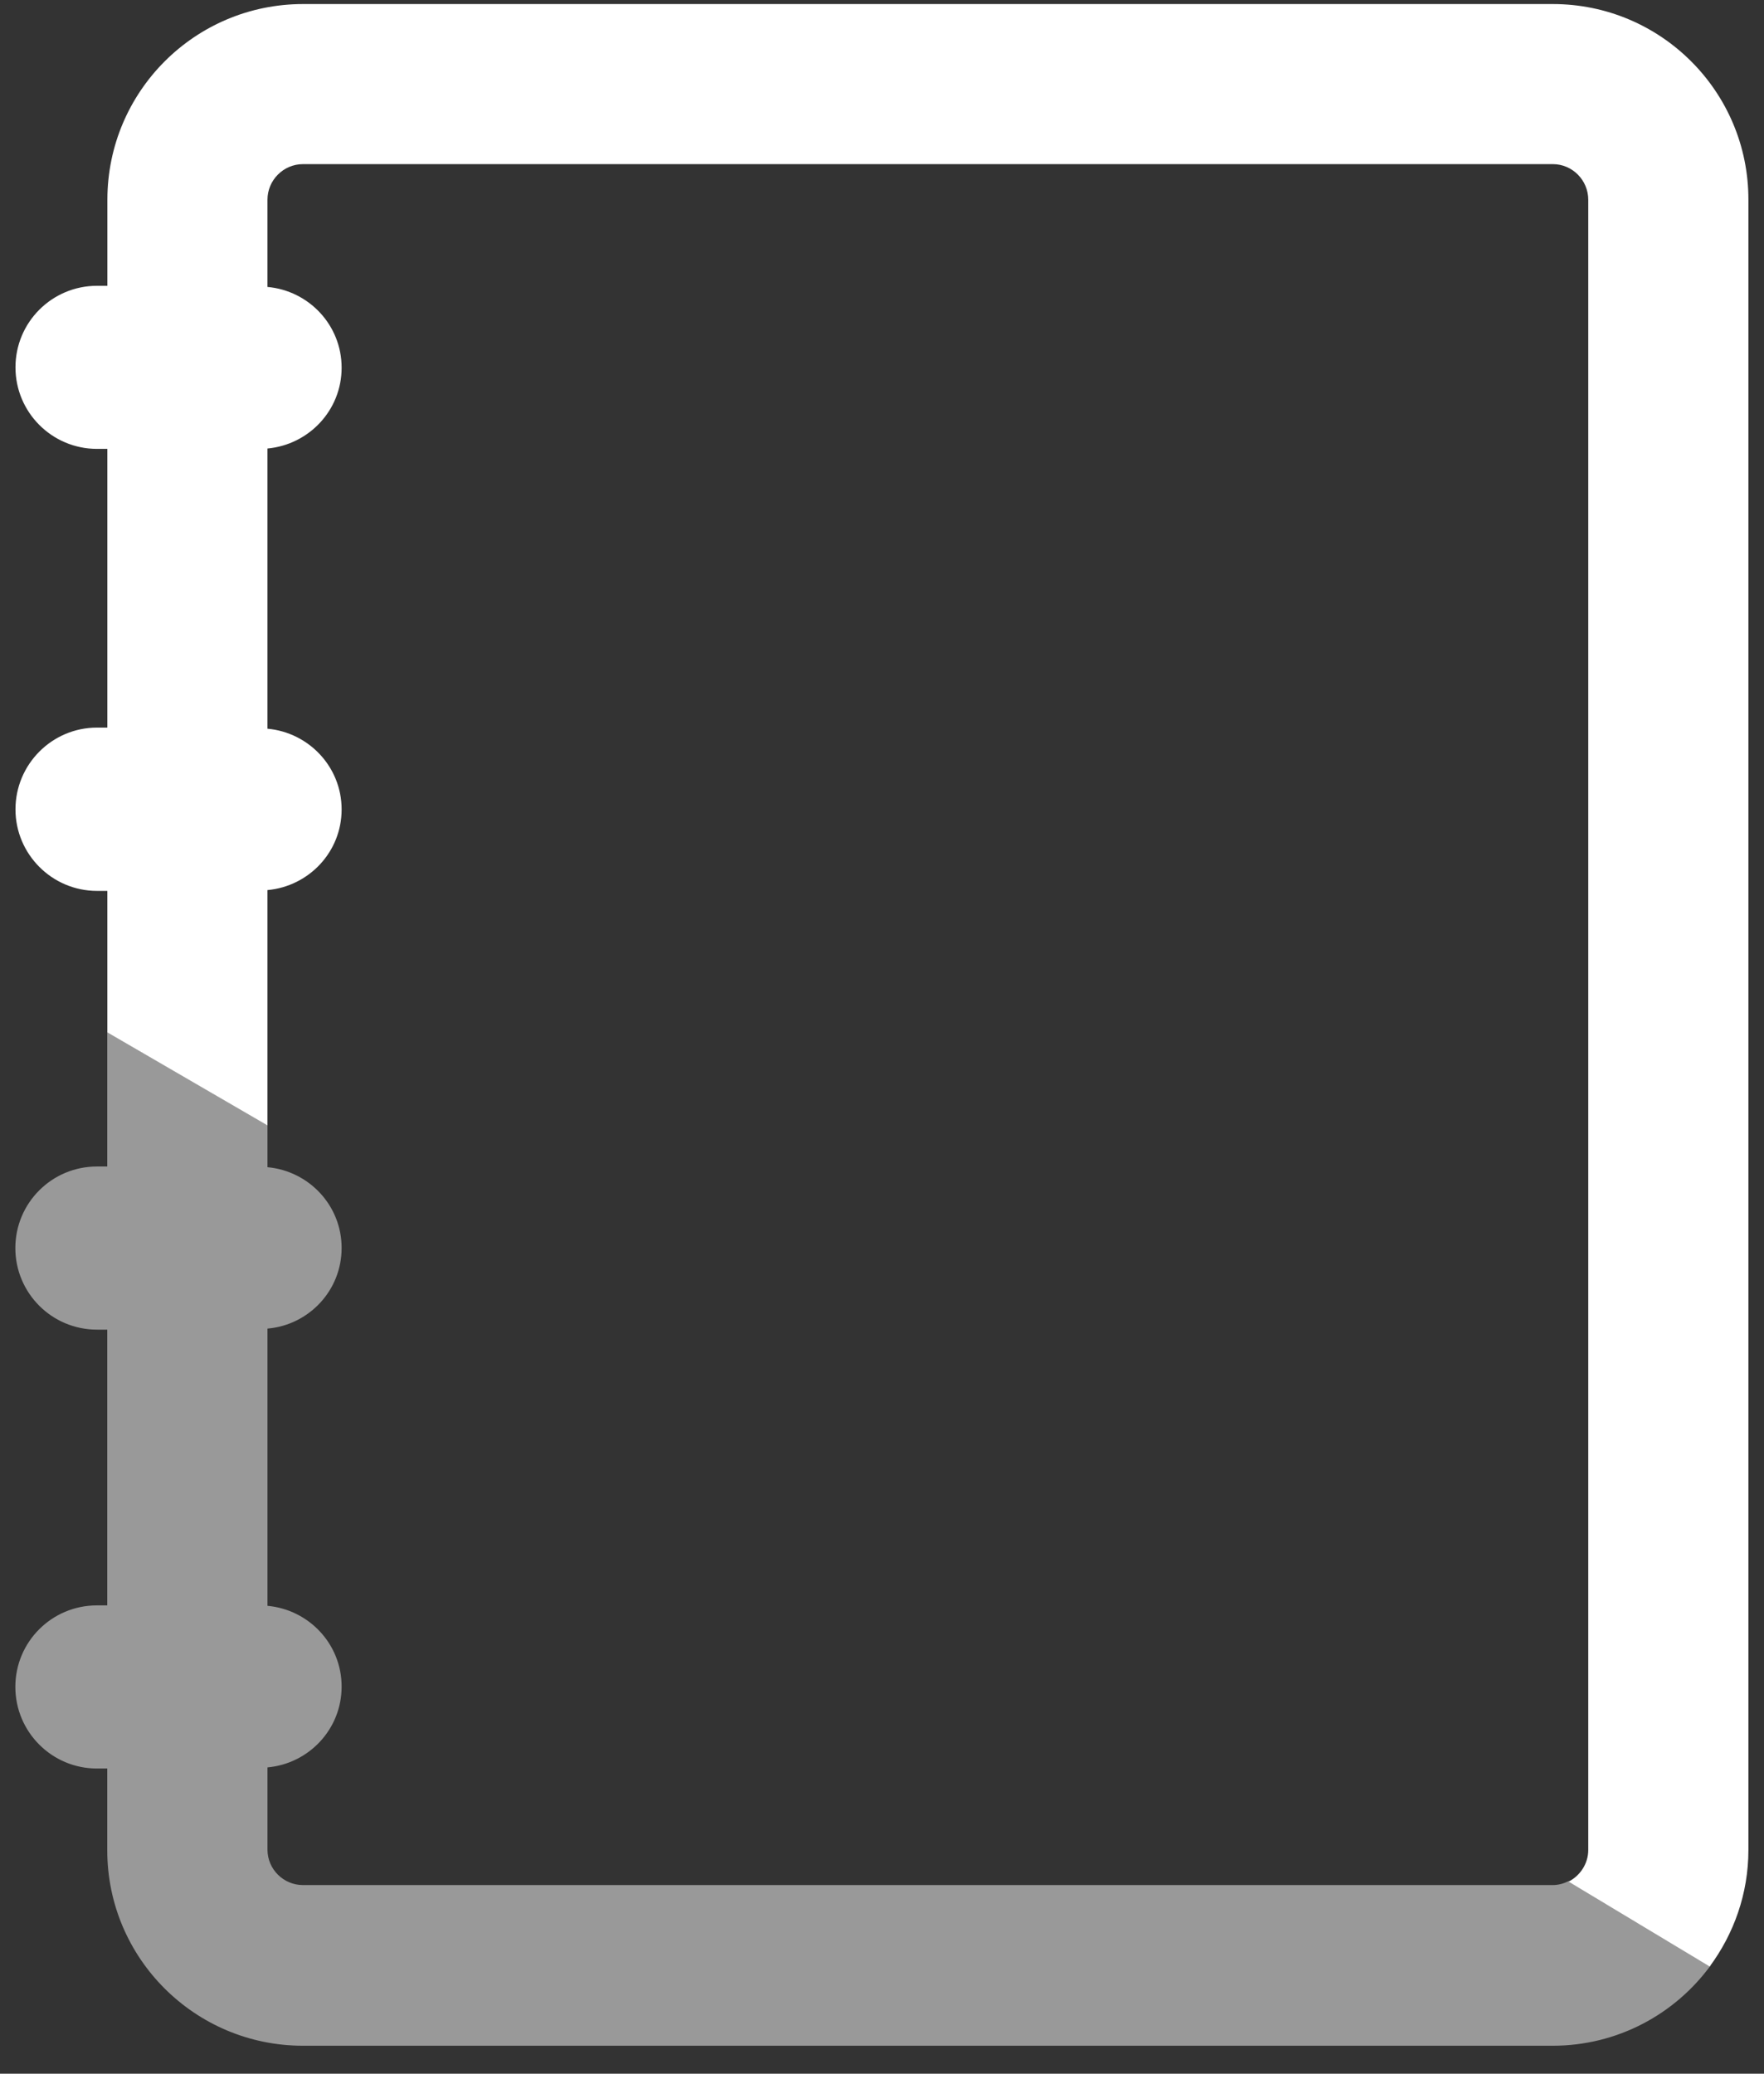 <!DOCTYPE svg PUBLIC "-//W3C//DTD SVG 1.1//EN" "http://www.w3.org/Graphics/SVG/1.1/DTD/svg11.dtd">
<svg xmlns="http://www.w3.org/2000/svg" width="57" height="67" viewBox="-0.496 -0.131 57 67">
    <rect x="-0.496" y="-0.131" width="57" height="67" fill="#333333" stroke="none"/>
    <path opacity=".5" fill="#FFF"
          d="M54.78 63.37c-1.147 1.57-3.004 2.595-5.104 2.595H9.294c-3.493 0-6.324-2.83-6.324-6.315v-2.642h-.335C1.18 57.008 0 55.826 0 54.37s1.18-2.632 2.635-2.632h.335v-8.91h-.335C1.18 42.828 0 41.648 0 40.192s1.18-2.634 2.635-2.634h.335V33.22l5.177 3.006v1.354c1.34.123 2.396 1.237 2.396 2.61 0 1.374-1.058 2.49-2.396 2.605v8.957c1.34.123 2.396 1.236 2.396 2.61s-1.058 2.49-2.396 2.61v2.656c0 .637.52 1.146 1.146 1.146h40.383c.188 0 .36-.05.52-.13l4.584 2.725z"/>
    <path fill="#FFF"
          d="M2.64 23.377c-1.456 0-2.636 1.187-2.636 2.642 0 1.447 1.18 2.634 2.635 2.634h.334v4.573l5.174 3.005v-7.604c1.34-.122 2.396-1.235 2.396-2.606s-1.057-2.486-2.396-2.608V14.36c1.34-.124 2.396-1.238 2.396-2.61 0-1.375-1.057-2.49-2.396-2.61V6.322c0-.634.517-1.15 1.146-1.15H49.68c.635 0 1.145.522 1.145 1.15v53.32c0 .437-.26.83-.635 1.02l4.56 2.743c.778-1.053 1.25-2.352 1.25-3.764V6.322C56.005 2.833 53.174 0 49.68 0H9.297C5.804 0 2.974 2.83 2.974 6.323v2.78H2.64c-1.456 0-2.636 1.178-2.636 2.634 0 1.455 1.18 2.635 2.635 2.635h.334v9.006H2.64z"/>
</svg>